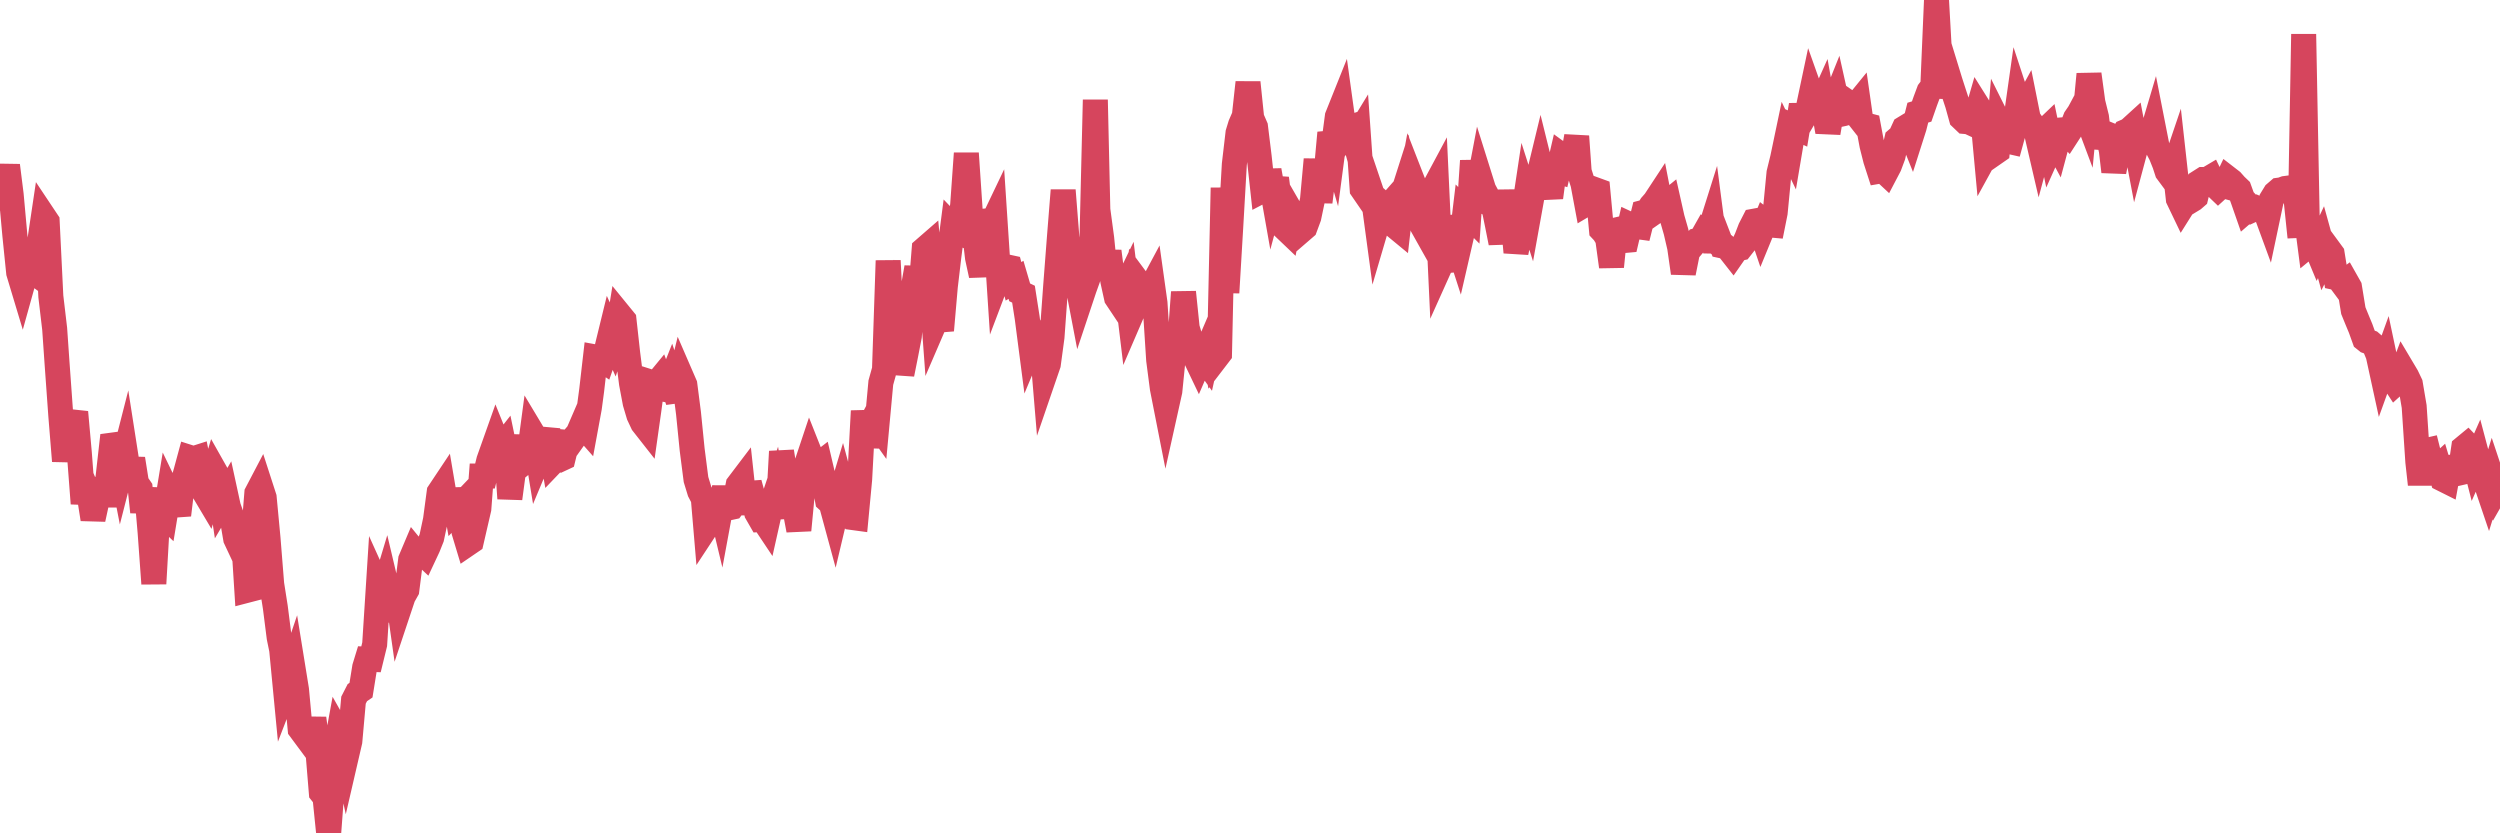 <?xml version="1.0"?><svg width="150px" height="50px" xmlns="http://www.w3.org/2000/svg" xmlns:xlink="http://www.w3.org/1999/xlink"> <polyline fill="none" stroke="#d6455d" stroke-width="1.5px" stroke-linecap="round" stroke-miterlimit="5" points="0.00,11.90 0.22,11.39 0.45,9.93 0.67,11.68 0.89,14.10 1.12,16.36 1.34,17.09 1.56,16.30 1.71,16.10 1.94,16.27 2.16,15.44 2.38,14.50 2.61,12.96 2.83,13.29 3.05,17.78 3.28,19.73 3.42,21.75 3.65,24.95 3.87,27.66 4.09,25.91 4.32,25.43 4.54,24.73 4.76,27.18 4.99,30.21 5.14,29.22 5.36,29.75 5.58,31.15 5.81,30.09 6.03,28.72 6.25,30.35 6.48,28.66 6.70,26.71 6.85,26.69 7.07,26.92 7.29,28.05 7.52,27.15 7.74,28.56 7.96,27.53 8.19,28.98 8.41,29.30 8.56,30.72 8.78,29.30 9.01,31.98 9.23,35.02 9.45,31.17 9.68,30.74 9.90,30.95 10.12,29.61 10.27,29.92 10.49,30.04 10.72,30.90 10.94,29.07 11.16,28.30 11.39,27.45 11.61,27.52 11.83,27.45 11.98,28.21 12.21,29.46 12.43,29.83 12.65,29.02 12.88,28.25 13.10,28.64 13.32,30.10 13.55,29.71 13.70,30.40 13.92,31.03 14.14,32.32 14.37,32.81 14.59,31.96 14.81,35.42 15.04,35.36 15.26,31.47 15.41,29.59 15.63,29.17 15.85,29.85 16.08,32.29 16.30,35.04 16.52,36.44 16.75,38.25 16.90,38.98 17.12,41.27 17.34,40.70 17.57,40.02 17.79,41.38 18.01,43.75 18.24,44.06 18.46,43.23 18.61,44.49 18.83,43.10 19.05,44.77 19.28,47.56 19.50,47.84 19.72,50.00 19.95,46.92 20.17,44.80 20.32,43.98 20.54,44.37 20.77,45.43 20.99,44.48 21.21,42.01 21.44,41.56 21.66,41.41 21.88,40.04 22.03,39.55 22.26,39.56 22.48,38.66 22.70,35.22 22.93,35.73 23.15,35.00 23.37,35.93 23.60,35.58 23.74,34.83 23.97,36.45 24.19,35.79 24.41,35.40 24.64,33.58 24.86,33.06 25.08,33.33 25.31,33.15 25.46,33.29 25.68,32.82 25.90,32.27 26.13,31.19 26.35,29.54 26.57,29.21 26.80,30.57 27.02,30.55 27.17,29.35 27.39,30.58 27.61,30.35 27.84,31.90 28.06,32.63 28.28,32.48 28.51,31.48 28.73,30.53 28.88,28.56 29.10,28.56 29.33,27.62 29.55,27.00 29.77,26.38 30.00,26.95 30.22,26.67 30.44,27.73 30.59,29.91 30.81,28.26 31.04,28.07 31.26,27.21 31.48,26.21 31.71,27.60 31.93,25.95 32.08,26.20 32.30,27.54 32.53,26.99 32.75,26.37 32.97,26.39 33.20,27.69 33.42,27.46 33.64,27.55 33.79,27.48 34.02,26.54 34.24,26.56 34.46,26.25 34.69,25.98 34.91,25.47 35.13,25.72 35.36,24.47 35.50,23.42 35.73,21.42 35.95,21.46 36.17,21.61 36.40,20.95 36.62,20.05 36.84,20.54 37.07,19.86 37.22,18.93 37.44,19.20 37.66,21.19 37.89,23.00 38.11,24.17 38.33,24.91 38.56,25.40 38.78,25.68 38.93,24.62 39.15,22.96 39.37,23.03 39.60,22.75 39.82,23.35 40.04,23.39 40.27,22.81 40.49,23.47 40.64,23.45 40.86,22.55 41.09,23.08 41.31,24.79 41.53,26.98 41.76,28.77 41.98,29.49 42.20,29.91 42.35,31.68 42.58,31.33 42.80,30.86 43.02,29.48 43.25,30.44 43.47,29.25 43.69,30.48 43.92,30.43 44.06,30.24 44.29,29.09 44.51,28.80 44.73,30.84 44.96,28.99 45.18,29.80 45.40,30.77 45.63,31.17 45.78,31.16 46.00,31.49 46.22,30.51 46.45,29.83 46.67,31.09 46.89,27.09 47.12,28.53 47.34,29.53 47.49,30.49 47.71,30.64 47.93,31.81 48.16,29.39 48.38,27.90 48.60,27.24 48.83,27.82 48.98,27.98 49.20,27.81 49.42,28.75 49.65,30.01 49.87,30.21 50.09,31.02 50.32,30.05 50.54,29.32 50.69,29.88 50.91,30.76 51.14,31.05 51.36,31.08 51.58,28.75 51.80,24.66 52.03,26.80 52.25,25.42 52.40,25.14 52.62,25.45 52.85,22.96 53.07,22.17 53.29,15.64 53.52,20.19 53.74,19.04 53.96,19.91 54.11,22.45 54.34,21.30 54.56,20.17 54.78,17.36 55.01,16.05 55.23,17.71 55.45,14.96 55.68,14.76 55.82,16.32 56.05,19.45 56.27,18.94 56.49,19.82 56.72,17.18 56.94,15.32 57.16,13.62 57.39,13.86 57.54,13.93 57.76,12.30 57.98,9.20 58.21,12.62 58.43,13.58 58.65,15.46 58.88,16.52 59.10,14.98 59.25,12.61 59.47,13.53 59.69,13.07 59.92,16.58 60.14,16.00 60.36,16.00 60.59,16.05 60.81,16.88 60.96,16.79 61.18,17.54 61.41,17.65 61.63,19.06 61.85,20.75 62.08,20.20 62.30,20.64 62.52,20.72 62.67,22.52 62.90,21.85 63.12,20.22 63.34,17.17 63.57,14.18 63.79,11.42 64.01,14.21 64.16,15.50 64.38,15.81 64.61,16.84 64.83,17.99 65.05,17.33 65.28,16.69 65.50,15.11 65.72,5.99 65.87,12.58 66.10,14.29 66.32,16.48 66.54,15.08 66.77,16.86 66.99,17.86 67.21,18.19 67.44,17.43 67.58,17.14 67.81,19.05 68.03,18.54 68.25,16.86 68.48,17.17 68.70,17.39 68.92,17.54 69.15,17.11 69.30,18.18 69.52,21.60 69.74,23.29 69.97,24.46 70.19,23.47 70.41,21.28 70.64,20.72 70.86,19.58 71.01,17.53 71.23,19.67 71.46,20.45 71.68,21.38 71.90,21.84 72.12,21.33 72.35,21.65 72.57,20.66 72.72,20.31 72.94,21.52 73.17,21.22 73.39,11.27 73.61,17.56 73.84,13.69 74.06,9.86 74.28,7.98 74.43,7.49 74.66,6.96 74.88,4.95 75.10,7.08 75.33,7.61 75.55,9.40 75.77,11.42 76.00,11.30 76.14,10.22 76.37,11.52 76.59,10.70 76.81,12.42 77.04,13.65 77.26,13.86 77.48,12.73 77.71,13.13 77.86,13.20 78.08,13.84 78.30,13.65 78.53,13.03 78.75,11.98 78.97,9.57 79.20,12.12 79.42,10.34 79.57,10.36 79.79,7.97 80.01,8.73 80.24,6.99 80.46,6.44 80.68,8.03 80.91,7.68 81.06,7.63 81.28,8.42 81.50,8.06 81.73,11.35 81.95,11.67 82.17,11.18 82.40,11.86 82.62,13.49 82.77,12.98 82.99,12.27 83.22,12.47 83.44,12.22 83.66,13.54 83.89,13.73 84.11,11.81 84.33,11.12 84.48,11.91 84.70,10.72 84.93,11.31 85.15,11.74 85.37,13.62 85.60,14.03 85.82,12.47 86.04,11.27 86.19,10.99 86.42,15.95 86.64,15.46 86.86,16.26 87.09,12.98 87.31,14.18 87.53,14.86 87.76,13.86 87.90,12.69 88.13,12.92 88.35,9.65 88.57,11.88 88.80,10.67 89.02,11.37 89.24,11.78 89.47,12.30 89.62,12.39 89.84,13.46 90.06,14.57 90.29,12.77 90.51,11.50 90.73,12.60 90.96,15.14 91.18,14.13 91.33,13.32 91.55,11.86 91.78,12.58 92.00,11.36 92.22,10.96 92.44,10.05 92.67,10.98 92.89,11.20 93.04,11.85 93.26,10.21 93.49,10.28 93.71,9.33 93.93,9.49 94.16,9.54 94.38,9.41 94.60,8.18 94.75,10.30 94.98,11.03 95.20,12.21 95.42,12.08 95.65,11.36 95.87,11.44 96.09,13.80 96.24,13.96 96.46,14.32 96.69,16.00 96.91,13.81 97.13,13.76 97.36,14.44 97.58,14.42 97.80,13.48 97.95,13.55 98.18,13.59 98.40,13.62 98.62,12.74 98.85,12.68 99.07,12.33 99.29,12.08 99.52,11.73 99.66,12.45 99.89,12.29 100.11,12.11 100.33,13.09 100.56,13.89 100.78,14.84 101.00,16.38 101.23,15.23 101.38,14.65 101.60,14.69 101.82,14.43 102.05,14.37 102.27,13.98 102.49,14.15 102.72,13.42 102.94,15.11 103.09,14.18 103.31,14.75 103.54,14.80 103.76,14.99 103.98,15.27 104.21,14.94 104.43,14.89 104.65,14.61 104.80,14.29 105.02,13.72 105.25,13.27 105.47,13.23 105.69,13.88 105.92,13.32 106.14,13.49 106.36,13.51 106.51,12.76 106.74,10.38 106.96,9.48 107.18,8.43 107.41,8.91 107.63,7.61 107.85,7.71 108.08,6.30 108.22,7.08 108.45,6.69 108.67,5.65 108.89,6.27 109.12,6.56 109.34,6.07 109.56,7.31 109.79,7.32 109.94,6.43 110.16,5.88 110.38,6.87 110.61,6.82 110.83,6.76 111.05,6.26 111.28,6.42 111.50,6.15 111.65,7.20 111.87,7.48 112.10,7.54 112.32,8.72 112.54,9.59 112.76,10.27 112.99,10.23 113.14,10.37 113.36,9.95 113.58,9.36 113.81,8.36 114.03,8.17 114.25,7.69 114.48,7.55 114.70,8.10 114.85,7.63 115.07,6.76 115.30,6.69 115.52,6.06 115.74,5.47 115.97,5.17 116.19,0.00 116.41,3.91 116.56,5.86 116.78,4.15 117.01,4.90 117.23,5.58 117.45,6.25 117.68,7.08 117.90,7.29 118.12,7.31 118.27,7.38 118.50,7.20 118.72,6.44 118.94,6.79 119.17,9.27 119.39,8.87 119.61,9.23 119.84,9.07 119.98,7.44 120.21,7.90 120.43,8.46 120.65,8.51 120.88,7.67 121.10,6.12 121.32,6.79 121.55,6.37 121.70,7.12 121.92,7.43 122.14,7.76 122.37,8.75 122.59,7.93 122.81,7.72 123.04,8.83 123.26,8.34 123.41,8.62 123.63,7.80 123.86,7.78 124.08,8.02 124.30,7.68 124.53,7.09 124.75,6.77 124.97,6.36 125.12,6.76 125.34,4.45 125.57,6.14 125.79,7.03 126.01,8.86 126.24,7.96 126.46,8.05 126.68,9.02 126.83,10.30 127.06,9.12 127.28,8.27 127.50,7.91 127.73,7.81 127.95,7.61 128.17,8.77 128.32,8.21 128.54,8.24 128.77,8.44 128.99,8.44 129.21,7.70 129.44,8.87 129.66,9.29 129.88,9.84 130.03,10.30 130.26,10.61 130.48,9.96 130.70,11.94 130.93,12.42 131.15,12.07 131.37,12.09 131.60,11.95 131.75,11.82 131.97,10.91 132.19,10.77 132.42,10.77 132.64,10.64 132.86,11.10 133.09,11.32 133.31,11.12 133.46,11.16 133.68,10.70 133.90,10.87 134.13,11.13 134.35,11.34 134.57,11.95 134.80,12.61 135.02,12.42 135.17,12.58 135.39,12.48 135.62,12.58 135.84,12.45 136.06,13.05 136.29,11.96 136.51,11.60 136.73,11.41 136.88,11.39 137.10,11.31 137.33,11.28 137.55,11.45 137.77,12.03 138.00,14.23 138.22,2.05 138.44,13.51 138.59,14.66 138.82,14.47 139.04,15.00 139.26,14.53 139.49,15.36 139.71,14.93 139.93,15.23 140.16,16.66 140.30,16.69 140.53,17.00 140.75,16.84 140.97,17.23 141.20,18.64 141.42,19.18 141.64,19.71 141.87,20.35 142.02,20.47 142.24,20.55 142.46,20.74 142.69,21.30 142.91,22.31 143.13,21.70 143.36,22.79 143.58,22.78 143.73,23.01 143.95,22.81 144.18,22.20 144.40,22.57 144.62,23.03 144.85,24.39 145.07,27.71 145.22,29.06 145.44,27.06 145.66,27.01 145.89,27.93 146.11,28.18 146.33,27.98 146.56,28.75 146.78,28.86 146.93,28.04 147.15,28.03 147.38,28.42 147.60,28.37 147.82,26.87 148.05,26.68 148.27,26.91 148.49,27.77 148.64,27.43 148.86,28.26 149.09,28.78 149.31,29.43 149.53,28.72 149.76,29.41 150.00,28.99 "/></svg>